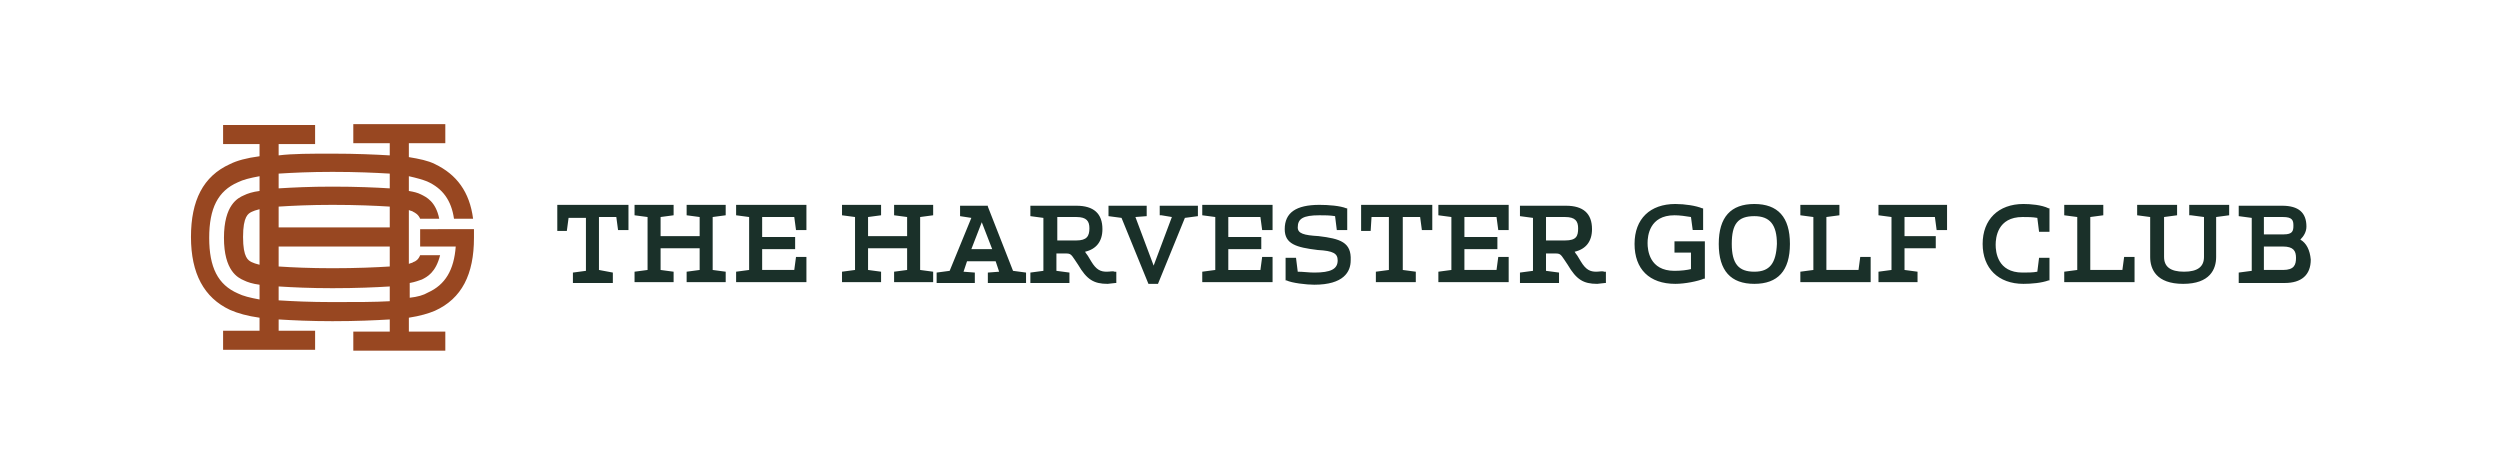 <?xml version="1.0" encoding="utf-8"?>
<!-- Generator: Adobe Illustrator 21.0.0, SVG Export Plug-In . SVG Version: 6.00 Build 0)  -->
<svg version="1.1" id="Layer_1" xmlns="http://www.w3.org/2000/svg" xmlns:xlink="http://www.w3.org/1999/xlink" x="0px" y="0px"
	 viewBox="0 0 288 54.7" style="enable-background:new 0 0 288 54.7;" xml:space="preserve">
<style type="text/css">
	.st0{fill:#984721;}
	.st1{fill:#1A3029;}
</style>
<g>
	<g>
		<g>
			<path class="st0" d="M48.4,26.3v2.1h4.1c-0.2,2.7-1.2,4.4-3.2,5.3c-0.5,0.3-1.2,0.5-2.1,0.6v-1.7c0.6-0.1,1.1-0.3,1.4-0.4
				c0.6-0.3,1.6-0.8,2.1-2.8h-2.3c-0.2,0.5-0.5,0.7-0.8,0.8c-0.1,0.1-0.3,0.1-0.5,0.2v-6.2c0.2,0.1,0.4,0.1,0.5,0.2
				c0.2,0.1,0.6,0.3,0.8,0.8h2.2c-0.4-2-1.5-2.5-2.1-2.8c-0.4-0.2-0.8-0.3-1.4-0.4v-1.7c0.9,0.2,1.6,0.4,2.1,0.6
				c1.8,0.8,2.8,2.2,3.1,4.3h2.2c-0.4-3.1-1.9-5.1-4.4-6.3c-0.8-0.4-1.8-0.6-3-0.8v-1.6h4.2v-2.2H40.7v2.2h4.2v1.4
				c-1.7-0.1-3.9-0.2-6.6-0.2c-2.5,0-4.6,0-6.2,0.2v-1.3h4.2v-2.2H25.7v2.2h4.2V18c-1.5,0.2-2.6,0.5-3.4,0.9
				c-3.1,1.4-4.5,4.2-4.5,8.4c0,4.2,1.5,7,4.5,8.4c0.9,0.4,2,0.7,3.4,0.9v1.5h-4.2v2.2h10.6v-2.2h-4.2v-1.3c1.6,0.1,3.7,0.2,6.2,0.2
				c2.8,0,4.9-0.1,6.6-0.2v1.4h-4.2v2.2h10.6v-2.2h-4.2v-1.6c1.3-0.2,2.3-0.5,3-0.8c3.1-1.4,4.5-4.2,4.5-8.4v-1H48.4z M29.9,30.5
				c-0.4-0.1-0.7-0.2-0.9-0.3c-0.4-0.2-1-0.5-1-2.9s0.6-2.7,1-2.9c0.2-0.1,0.5-0.2,0.9-0.3V30.5z M32.1,28.4h12.8v2.3
				c-1.6,0.1-3.8,0.2-6.6,0.2c-2.6,0-4.7-0.1-6.2-0.2V28.4z M44.9,26.2H32.1v-2.4c1.6-0.1,3.6-0.2,6.2-0.2c2.8,0,5,0.1,6.6,0.2V26.2
				z M38.3,19.8c2.8,0,4.9,0.1,6.6,0.2v1.7c-1.6-0.1-3.8-0.2-6.6-0.2c-2.6,0-4.6,0.1-6.2,0.2V20C33.7,19.9,35.7,19.8,38.3,19.8z
				 M27.4,33.8c-2.3-1-3.3-3-3.3-6.4c0-3.4,1-5.4,3.3-6.4c0.6-0.3,1.4-0.5,2.5-0.7v1.7c-0.8,0.1-1.4,0.3-1.8,0.5
				c-0.7,0.3-2.3,1.1-2.3,4.9c0,3.8,1.6,4.6,2.3,4.9c0.4,0.2,1,0.4,1.8,0.5v1.7C28.8,34.3,28,34.1,27.4,33.8z M38.3,34.8
				c-2.6,0-4.6-0.1-6.2-0.2V33c1.6,0.1,3.6,0.2,6.2,0.2c2.8,0,5-0.1,6.6-0.2v1.7C43.2,34.8,41.1,34.8,38.3,34.8z"/>
		</g>
	</g>
	<path class="st1" d="M64.1,26.6h1.2l0.2-1.5h2v6.1l-1.5,0.2v1.2h4.6v-1.2L69,31.1V25h2l0.2,1.5h1.2v-2.9h-8.2V26.6z M79.1,24.8
		l1.5,0.2v2.2h-4.5V25l1.5-0.2v-1.2h-4.5v1.2l1.5,0.2v6.1l-1.5,0.2v1.2h4.5v-1.2l-1.5-0.2v-2.5h4.5v2.5l-1.5,0.2v1.2h4.5v-1.2
		l-1.5-0.2V25l1.5-0.2v-1.2h-4.5V24.8z M84.8,24.8l1.5,0.2v6.1l-1.5,0.2v1.2h8.1v-2.9h-1.2l-0.2,1.5h-3.7v-2.4h3.8v-1.4h-3.8V25h3.7
		l0.2,1.5h1.2v-2.9h-8.1V24.8z M103,24.8l1.5,0.2v2.2h-4.5V25l1.5-0.2v-1.2h-4.5v1.2l1.5,0.2v6.1l-1.5,0.2v1.2h4.5v-1.2l-1.5-0.2
		v-2.5h4.5v2.5l-1.5,0.2v1.2h4.5v-1.2l-1.5-0.2V25l1.5-0.2v-1.2H103V24.8z M113.8,23.8l0-0.1h-3.2v1.2l1.3,0.2l-2.5,6.1l-1.5,0.2
		v1.2h4.4v-1.2l-1.3-0.1l0.4-1.2h3.3l0.4,1.2l-1.3,0.1v1.2h4.4v-1.2l-1.5-0.2L113.8,23.8z M111.9,28.7l1.2-3.1l1.2,3.1H111.9z
		 M127.5,31.3c-0.7,0-1.2-0.2-1.8-1.2l-0.3-0.5c-0.1-0.2-0.3-0.4-0.4-0.6c1.3-0.3,2-1.2,2-2.6c0-1.8-1-2.7-3-2.7h-5.3v1.2l1.5,0.2
		v6.1l-1.5,0.2v1.2h4.5v-1.2l-1.5-0.2v-2h1.1c0.5,0,0.6,0.1,1,0.7l0.4,0.6c1,1.7,1.8,2.2,3.4,2.2c0.2,0,0.7-0.1,0.9-0.1l0.1,0v-1.3
		l-0.2,0C128.2,31.2,127.9,31.3,127.5,31.3z M124,27.7h-2.2V25h2.2c1.2,0,1.5,0.5,1.5,1.3C125.5,27.2,125.2,27.7,124,27.7z
		 M133.8,24.8L135,25l-2.1,5.6l-2.1-5.6l1.3-0.1v-1.2h-4.4v1.2l1.5,0.2l3.1,7.6h1.1l3.1-7.6l1.5-0.2v-1.2h-4.4V24.8z M138.5,24.8
		L140,25v6.1l-1.5,0.2v1.2h8.1v-2.9h-1.2l-0.2,1.5h-3.7v-2.4h3.8v-1.4h-3.8V25h3.7l0.2,1.5h1.2v-2.9h-8.1V24.8z M151.9,27.2
		L151.9,27.2c-1.7-0.1-2.4-0.3-2.4-1c0-1,0.6-1.4,2.5-1.4c0.6,0,1.2,0,1.8,0.1l0.2,1.6h1.2V24l-0.1,0c-0.7-0.3-2.1-0.4-3.1-0.4
		c-2.7,0-4,0.9-4,2.8c0,1.7,1.3,2.1,3.8,2.4c1.8,0.1,2.3,0.4,2.3,1.2c0,1-0.8,1.4-2.7,1.4c-0.6,0-1.3-0.1-1.9-0.1l-0.2-1.6h-1.2v2.6
		l0.1,0c0.6,0.3,2.3,0.5,3.2,0.5c3.4,0,4.2-1.5,4.2-2.8C155.7,27.9,154.4,27.5,151.9,27.2z M156.7,26.6h1.2L158,25h2v6.1l-1.5,0.2
		v1.2h4.6v-1.2l-1.5-0.2V25h2l0.2,1.5h1.2v-2.9h-8.2V26.6z M165.7,24.8l1.5,0.2v6.1l-1.5,0.2v1.2h8.1v-2.9h-1.2l-0.2,1.5h-3.7v-2.4
		h3.8v-1.4h-3.8V25h3.7l0.2,1.5h1.2v-2.9h-8.1V24.8z M183.9,31.3c-0.7,0-1.2-0.2-1.8-1.2l-0.3-0.5c-0.1-0.2-0.3-0.4-0.4-0.6
		c1.3-0.3,2-1.2,2-2.6c0-1.8-1-2.7-3-2.7h-5.3v1.2l1.5,0.2v6.1l-1.5,0.2v1.2h4.5v-1.2l-1.5-0.2v-2h1.1c0.5,0,0.6,0.1,1,0.7l0.4,0.6
		c1,1.7,1.8,2.2,3.4,2.2c0.2,0,0.7-0.1,0.9-0.1l0.1,0v-1.3l-0.2,0C184.6,31.2,184.2,31.3,183.9,31.3z M180.3,27.7h-2.2V25h2.2
		c1.2,0,1.5,0.5,1.5,1.3C181.8,27.2,181.6,27.7,180.3,27.7z M192.8,29.1h2V31c-0.4,0.1-1.1,0.2-1.9,0.2c-2.9,0-3.1-2.4-3.1-3.2
		s0.2-3.2,3.1-3.2c0.6,0,1.3,0.1,1.9,0.2l0.2,1.5h1.2V24l-0.1,0c-0.7-0.3-2-0.5-3.1-0.5c-2.9,0-4.7,1.7-4.7,4.6s1.7,4.6,4.7,4.6
		c1.1,0,2.6-0.3,3.3-0.6l0.1,0v-4.3h-3.5V29.1z M202.1,23.5c-2.7,0-4.1,1.5-4.1,4.6s1.4,4.6,4.1,4.6c2.7,0,4.1-1.5,4.1-4.6
		S204.8,23.5,202.1,23.5z M202.1,31.3c-1.8,0-2.6-0.9-2.6-3.2s0.7-3.2,2.6-3.2c1.8,0,2.6,1,2.6,3.2
		C204.6,30.3,203.9,31.3,202.1,31.3z M214.1,31.1h-3.7V25l1.5-0.2v-1.2h-4.5v1.2l1.5,0.2v6.1l-1.5,0.2v1.2h8.1v-2.9h-1.2L214.1,31.1
		z M216.4,24.8l1.5,0.2v6.1l-1.5,0.2v1.2h4.5v-1.2l-1.5-0.2v-2.5h3.6v-1.4h-3.6V25h3.5l0.2,1.5h1.2v-2.9h-7.9V24.8z M233.1,23.5
		c-2.9,0-4.7,1.8-4.7,4.6s1.8,4.6,4.7,4.6c0.9,0,2.1-0.1,2.9-0.4l0.1,0v-2.6h-1.2l-0.2,1.6c-0.5,0.1-1.1,0.1-1.7,0.1
		c-2.9,0-3.1-2.4-3.1-3.2s0.2-3.2,3.1-3.2c0.6,0,1.1,0,1.7,0.1l0.2,1.6h1.2V24l-0.1,0C235.2,23.6,233.9,23.5,233.1,23.5z
		 M244.5,31.1h-3.7V25l1.5-0.2v-1.2h-4.5v1.2l1.5,0.2v6.1l-1.5,0.2v1.2h8.1v-2.9h-1.2L244.5,31.1z M252.4,24.8l1.5,0.2v4.6
		c0,1.1-0.7,1.7-2.3,1.7s-2.3-0.6-2.3-1.7V25l1.5-0.2v-1.2h-4.6v1.2l1.5,0.2v4.6c0,1.4,0.7,3.1,3.8,3.1s3.8-1.7,3.8-3.1V25l1.5-0.2
		v-1.2h-4.6V24.8z M265,27.6c0.4-0.4,0.7-0.9,0.7-1.5c0-1.6-0.9-2.4-2.8-2.4h-5v1.2l1.5,0.2v6.1l-1.5,0.2v1.2h5.3c1.9,0,3-0.9,3-2.7
		C266.1,28.8,265.7,28,265,27.6z M260.8,25h2.2c1.1,0,1.2,0.4,1.2,1c0,0.6-0.1,1-1.1,1h-2.3V25z M263,31.1h-2.2v-2.7h2.2
		c1.2,0,1.5,0.5,1.5,1.3S264.3,31.1,263,31.1z"/>
</g>
</svg>
